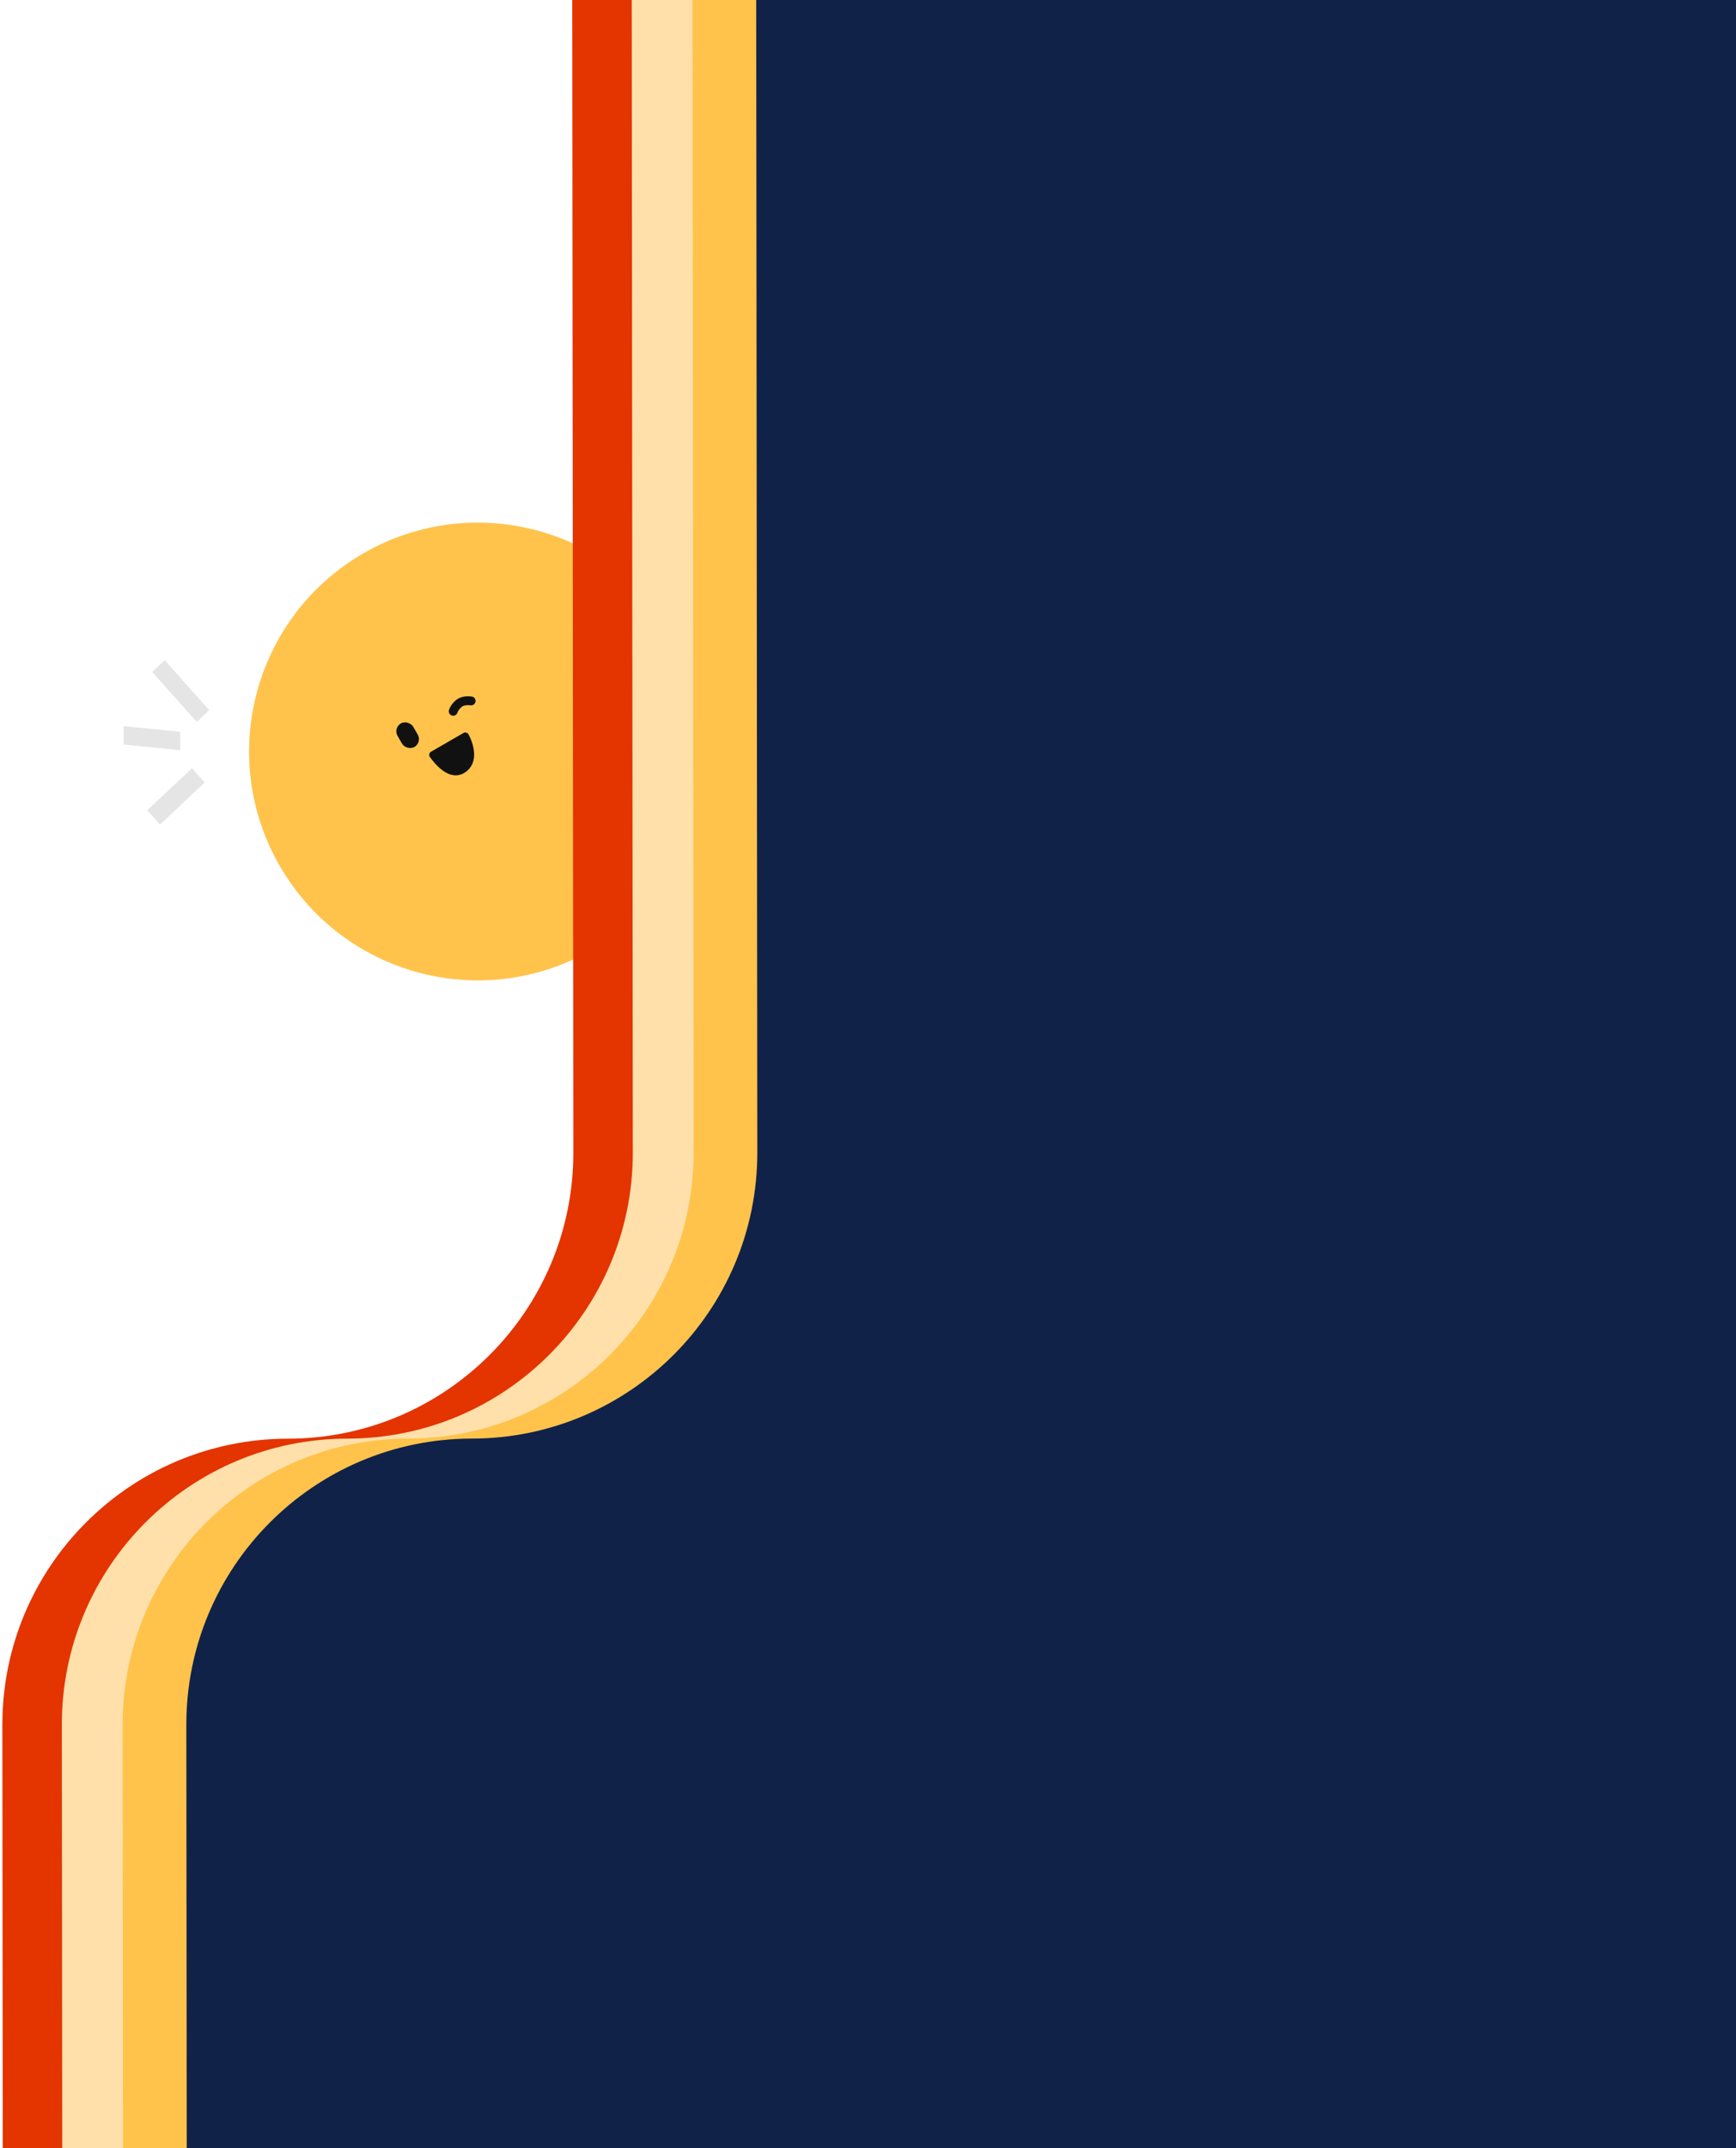 <svg xmlns="http://www.w3.org/2000/svg" width="647" height="800" viewBox="0 0 647 800" fill="none"><circle cx="178.072" cy="279.876" r="85.23" transform="rotate(-30 178.072 279.876)" fill="#FFC34C"></circle><path d="M173.424 274.162L161.344 281.137C163.375 283.92 167.882 289.23 172.205 286.734C177.291 283.797 175.031 277.19 173.424 274.162Z" fill="#111111" stroke="#111111" stroke-width="2.751" stroke-linejoin="round"></path><rect x="146.465" y="271.111" width="6.758" height="10.119" rx="3.379" transform="rotate(-30 146.465 271.111)" fill="#111111"></rect><path d="M175.59 261.037C174.648 260.874 172.42 260.833 171.041 261.968C169.662 263.103 169.048 264.39 168.914 264.891" stroke="#111111" stroke-width="3.301" stroke-linecap="round"></path><path d="M61.391 245.855L56.738 250.241L73.322 268.864L77.975 264.477L61.391 245.855Z" fill="#E5E5E5"></path><path d="M71.538 286.072L54.889 301.768L59.636 307.098L76.285 291.403L71.538 286.072Z" fill="#E5E5E5"></path><path d="M46.047 270.409L46.115 277.28L67.201 279.394L67.134 272.523L46.047 270.409Z" fill="#E5E5E5"></path><path d="M213.049 -238.49L213.68 429.201C213.735 488.022 166.09 535.738 107.279 535.793C48.453 535.849 0.823 583.58 0.878 642.385L1.251 1036.81L711.773 1036.14L710.569 -238.96L213.049 -238.49Z" fill="#E43400"></path><path d="M235.213 -238.511L235.844 429.181C235.899 488.002 188.254 535.717 129.443 535.773C70.617 535.828 22.987 583.559 23.042 642.364L23.415 1036.79L733.938 1036.12L732.733 -238.981L235.213 -238.511Z" fill="#FFE0AA"></path><path d="M257.879 -238.53L258.51 429.162C258.565 487.982 210.92 535.698 152.109 535.754C93.283 535.809 45.653 583.54 45.708 642.345L46.081 1036.77L756.604 1036.1L755.399 -239L257.879 -238.53Z" fill="#FFC34C"></path><path d="M281.613 -238.53L282.244 429.162C282.3 487.982 234.654 535.698 175.843 535.754C117.017 535.809 69.387 583.54 69.443 642.345L69.816 1036.77L780.338 1036.1L779.133 -239L281.613 -238.53Z" fill="#112249"></path></svg>